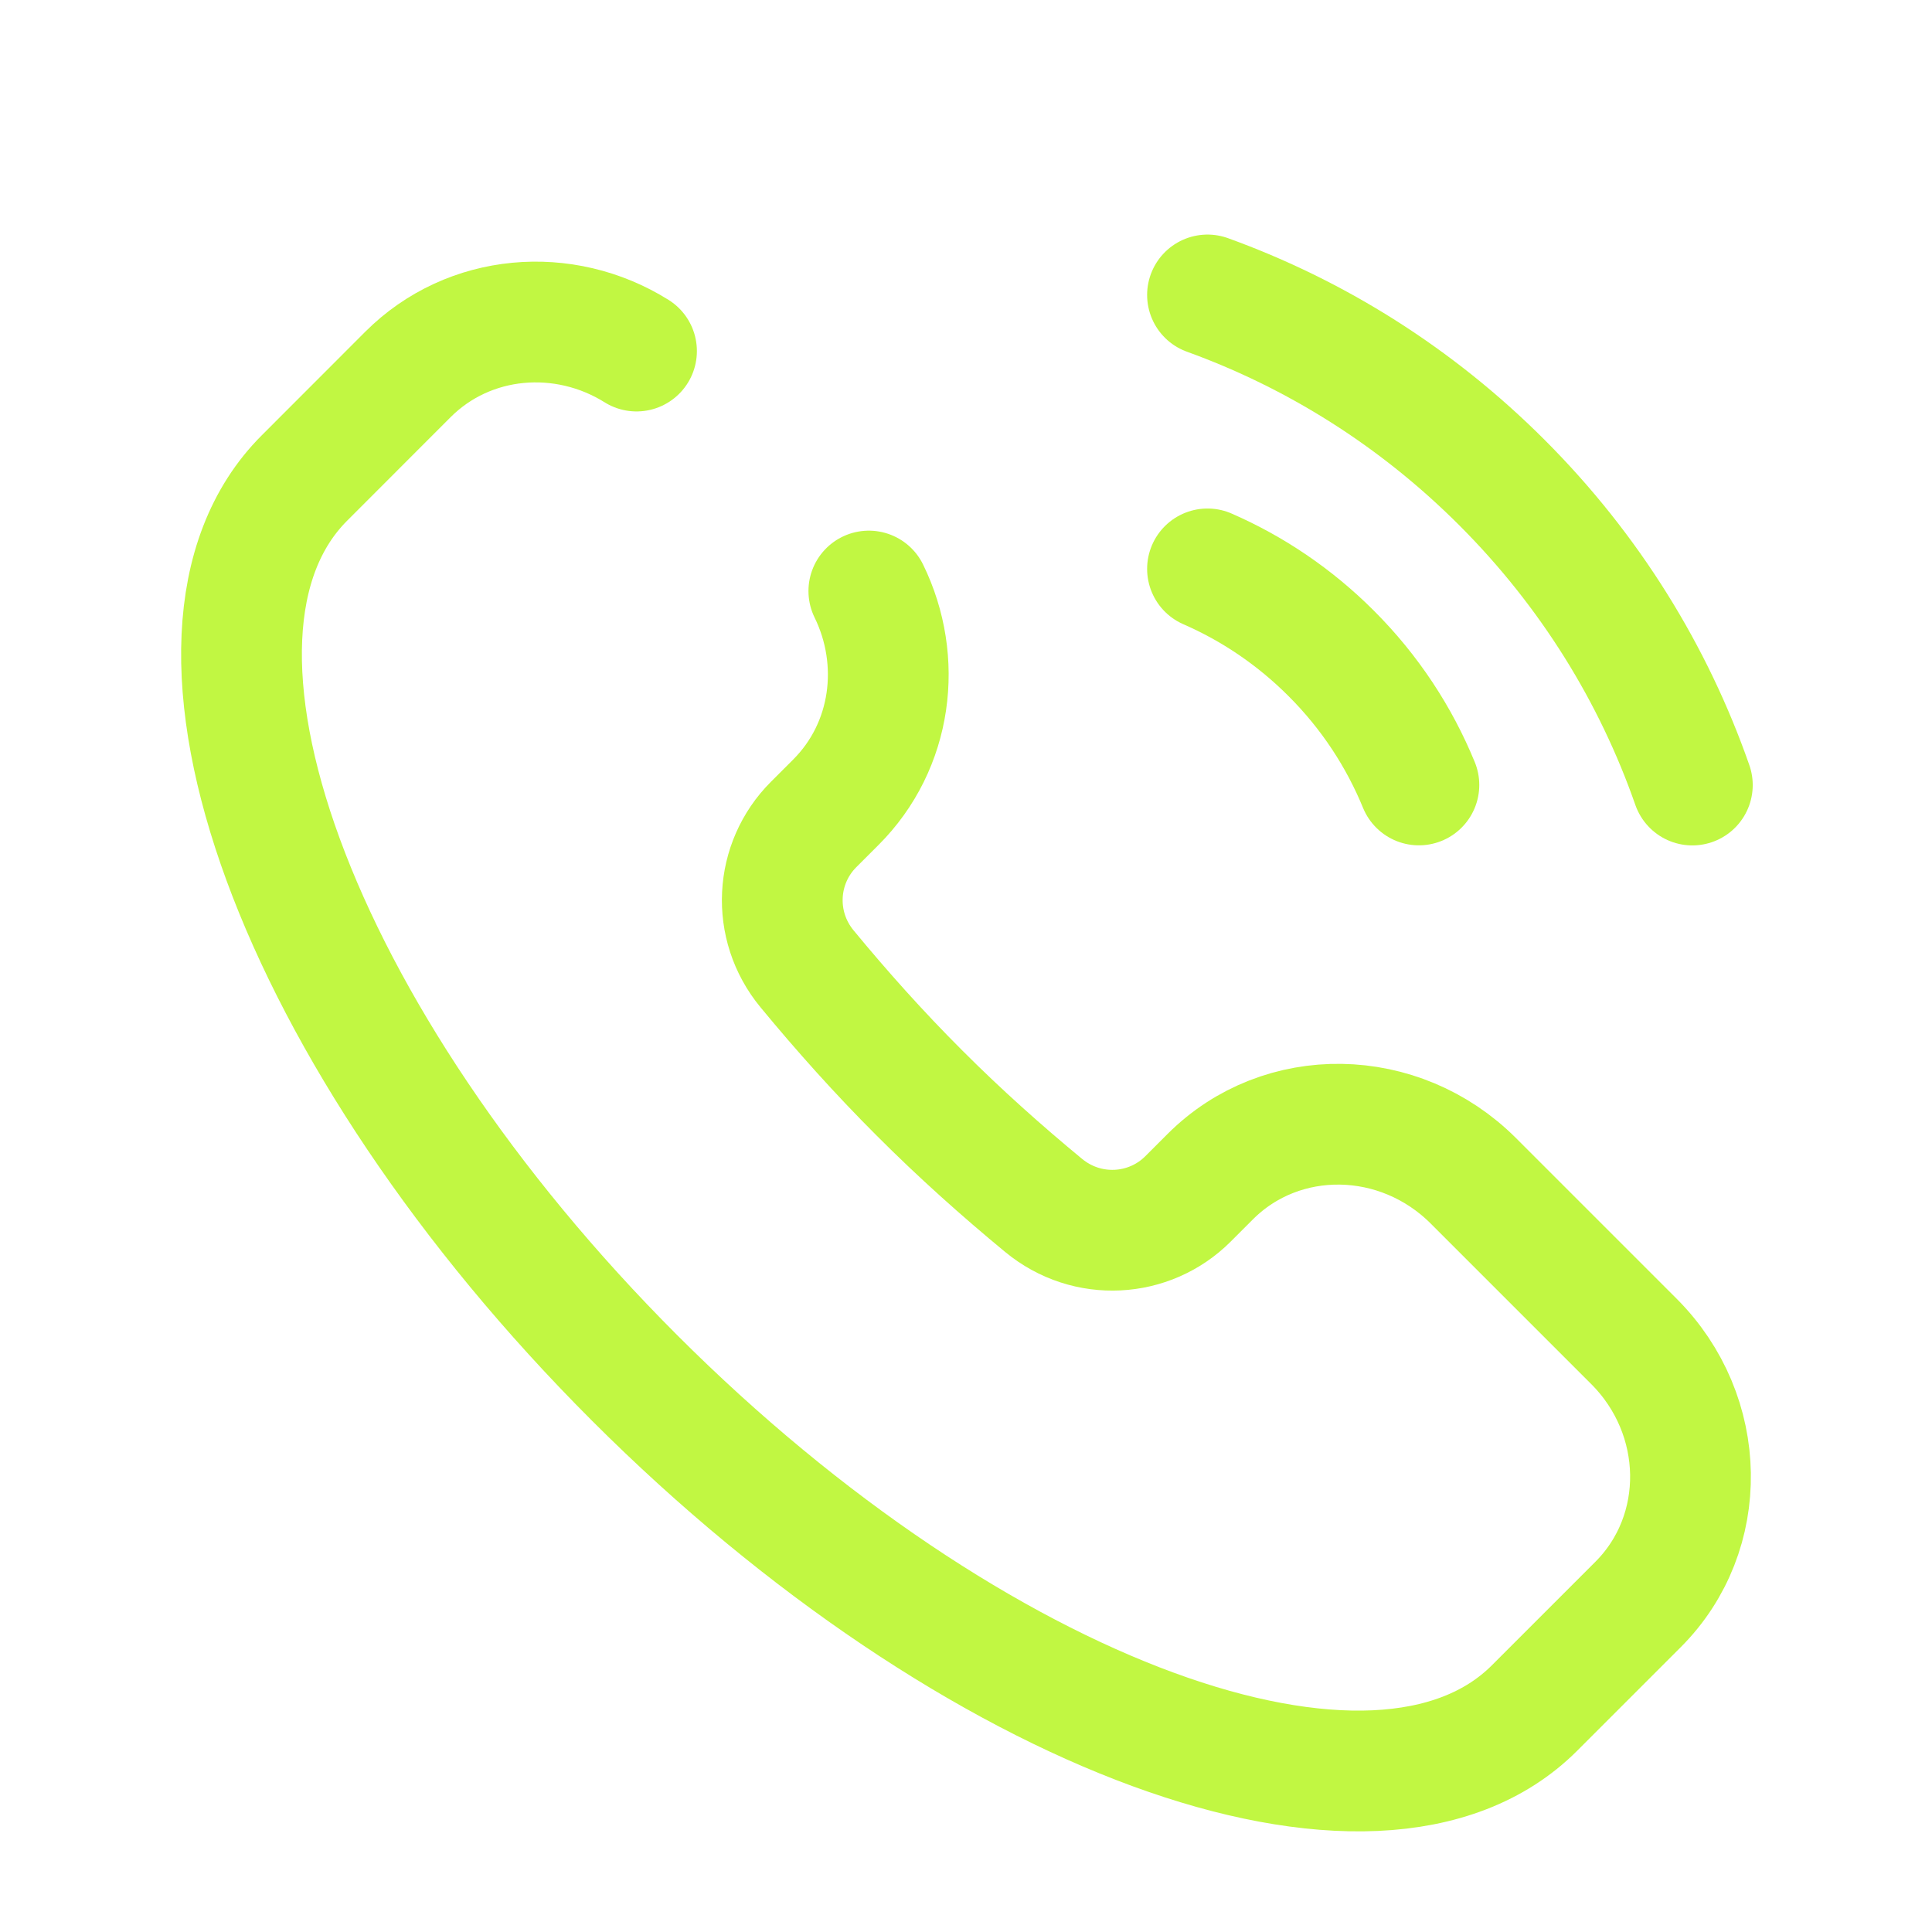 <?xml version="1.0" encoding="UTF-8"?> <svg xmlns="http://www.w3.org/2000/svg" width="24" height="24" viewBox="0 0 24 24" fill="none"><path d="M7.907 4.361C7.008 3.799 5.828 3.892 5.068 4.651L3.782 5.938C1.827 7.892 3.664 12.897 7.883 17.117C12.103 21.336 17.108 23.173 19.062 21.218L20.349 19.931C21.237 19.043 21.214 17.579 20.296 16.662L18.303 14.669C17.386 13.752 15.922 13.728 15.034 14.617L14.758 14.893C14.278 15.373 13.504 15.42 12.964 14.974C12.443 14.544 11.924 14.081 11.422 13.578C10.919 13.076 10.456 12.557 10.026 12.036C9.58 11.496 9.627 10.722 10.107 10.242L10.383 9.966C11.084 9.266 11.217 8.208 10.793 7.342" stroke="#C1F742" stroke-width="1.5" stroke-linecap="round"></path><path d="M17.626 9.751C17.382 9.156 17.019 8.598 16.535 8.115C16.079 7.659 15.557 7.31 15 7.067" stroke="#C1F742" stroke-width="1.5" stroke-linecap="round"></path><path d="M15 3.664C16.335 4.147 17.587 4.924 18.657 5.994C19.754 7.091 20.543 8.379 21.023 9.752" stroke="#C1F742" stroke-width="1.5" stroke-linecap="round"></path></svg> 